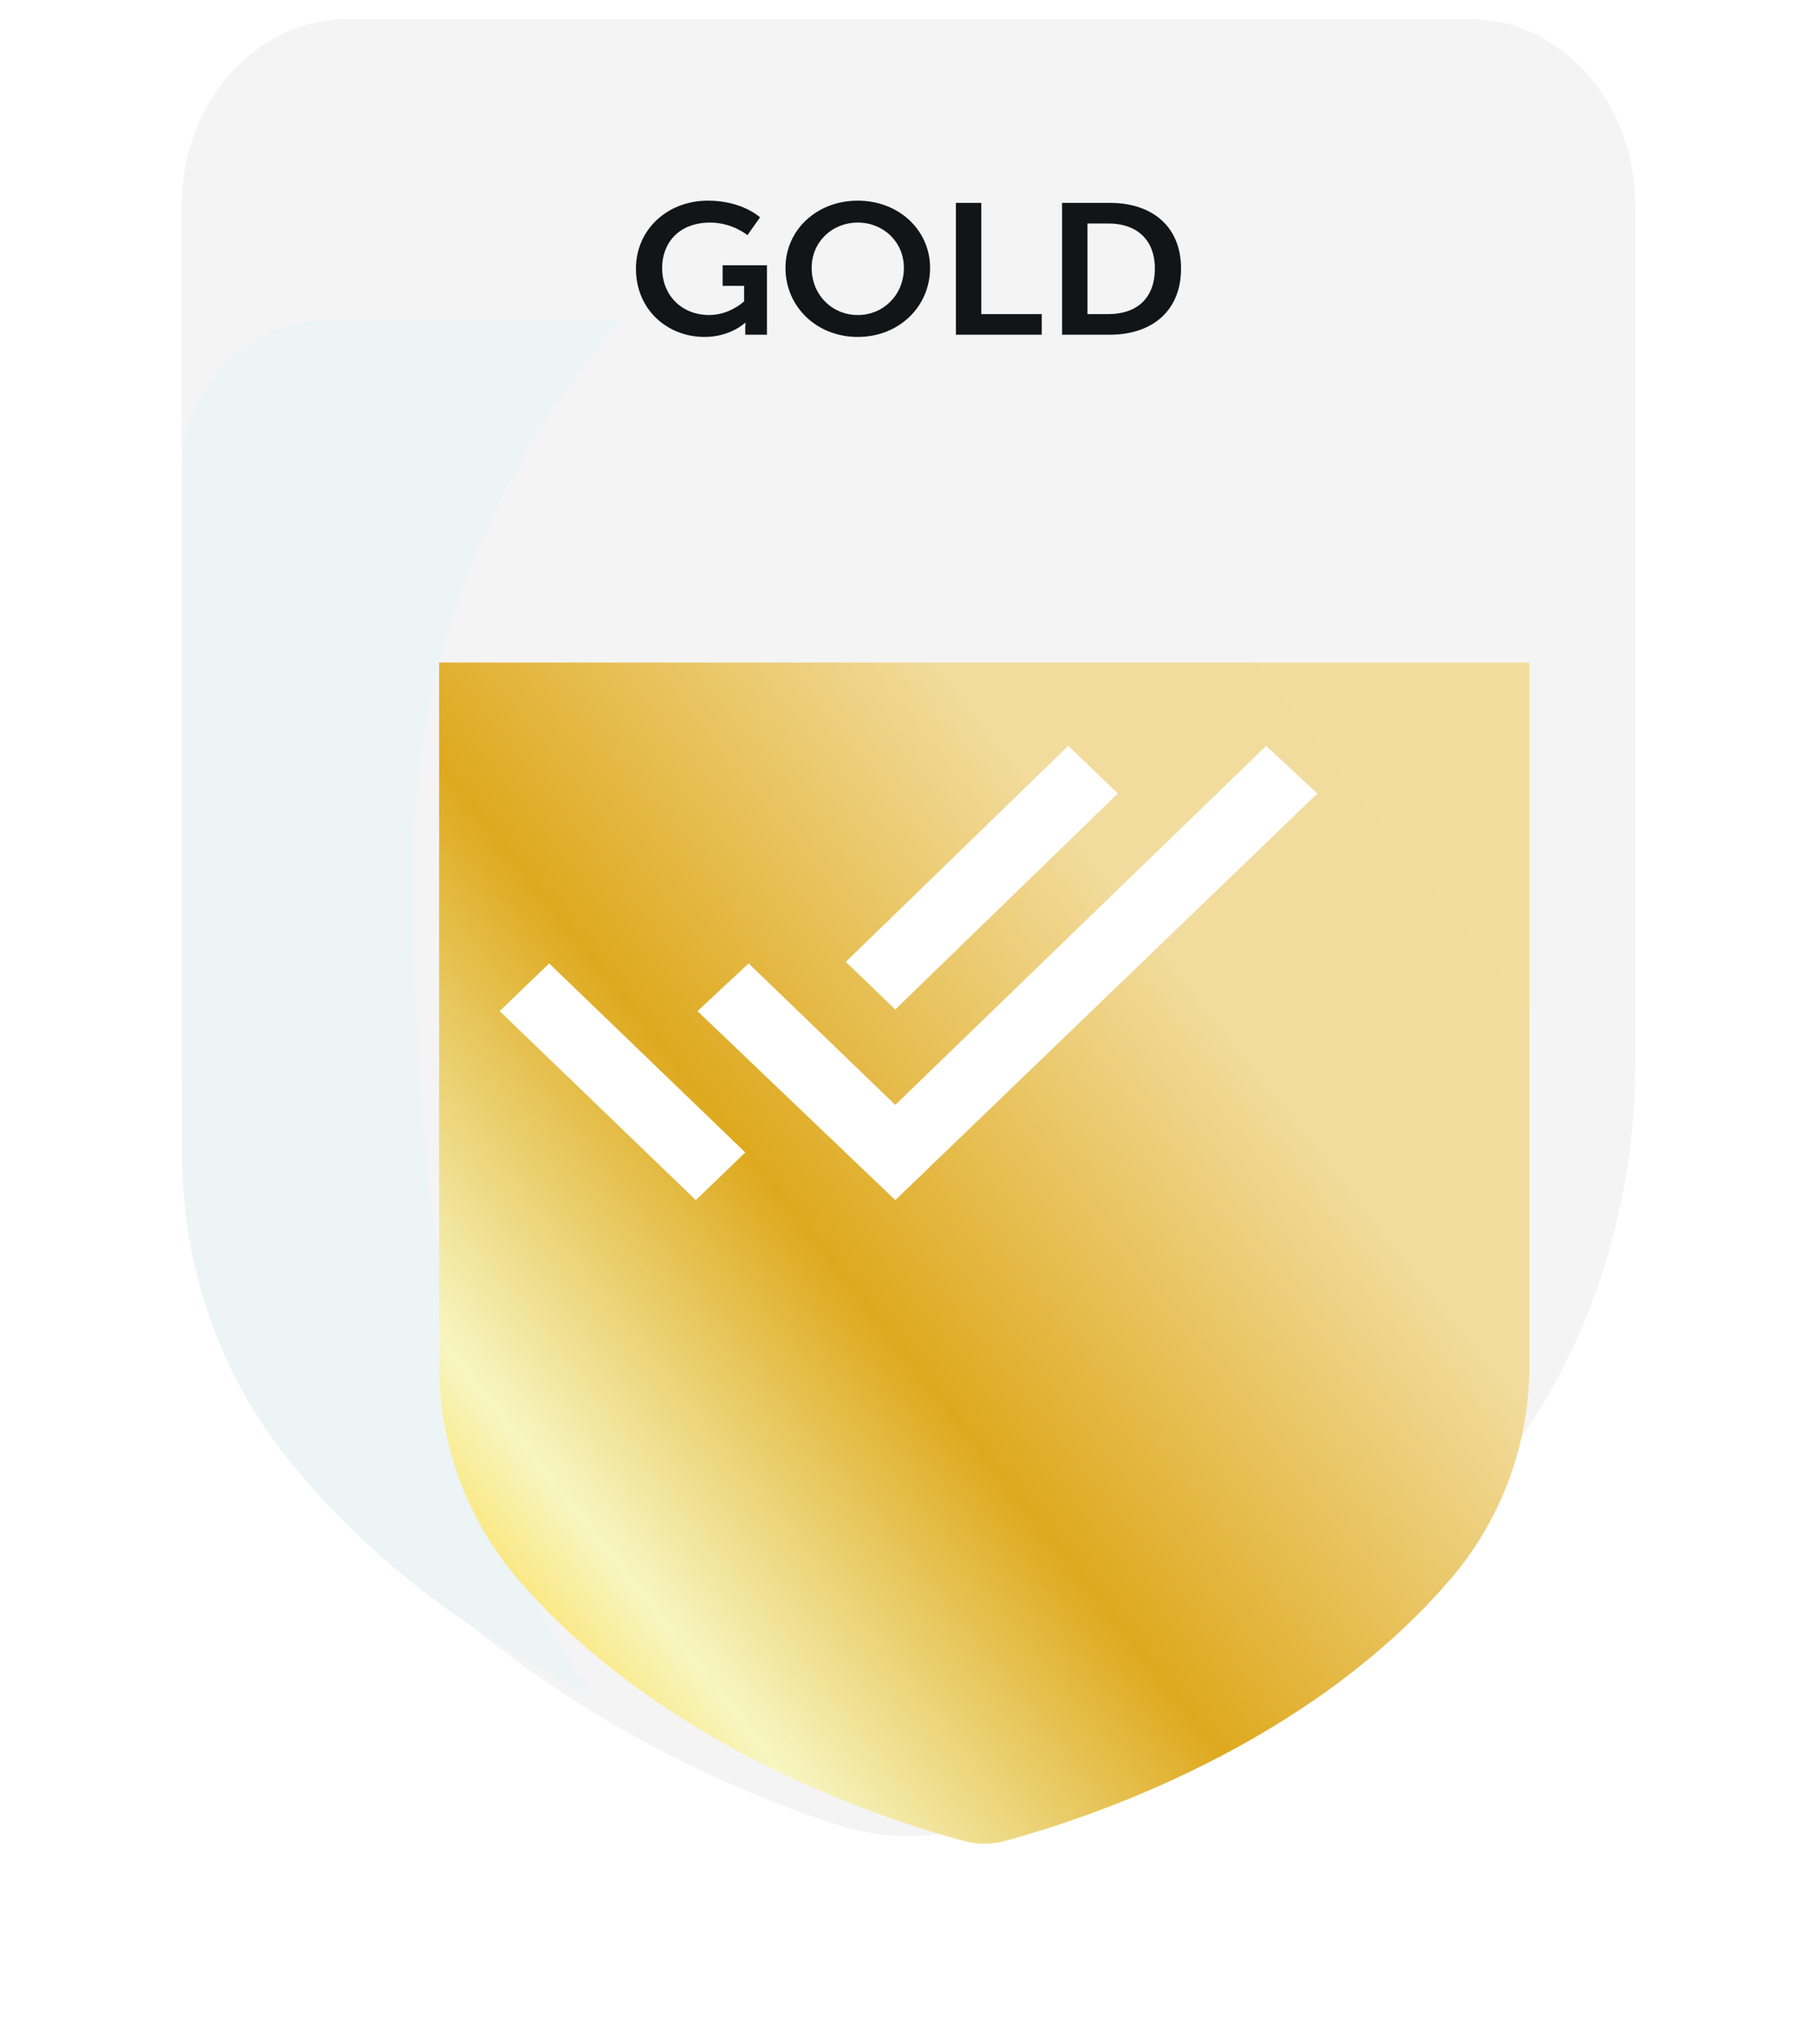 <svg width="48" height="54" viewBox="0 0 48 54" fill="none" xmlns="http://www.w3.org/2000/svg">
<path fill-rule="evenodd" clip-rule="evenodd" d="M38.805 0.5H9.194C6.767 0.5 4.8 2.701 4.8 5.416V28.075C4.8 31.764 5.914 35.353 7.99 38.218C12.509 44.453 18.971 47.184 22.125 48.203C23.35 48.599 24.649 48.599 25.875 48.203C29.028 47.184 35.491 44.453 40.009 38.218C42.086 35.353 43.2 31.764 43.2 28.075V5.416C43.2 2.701 41.232 0.5 38.805 0.5Z" fill="#F4F4F4"/>
<path fill-rule="evenodd" clip-rule="evenodd" d="M19.683 8.527C19.683 8.527 19.298 8.9 18.611 8.9C17.638 8.9 16.8 8.189 16.8 7.095C16.8 6.085 17.607 5.3 18.704 5.3C19.61 5.3 20.078 5.741 20.078 5.741L19.745 6.212C19.745 6.212 19.35 5.879 18.762 5.879C17.934 5.879 17.492 6.418 17.492 7.075C17.492 7.831 18.038 8.321 18.731 8.321C19.229 8.321 19.577 8.031 19.645 7.97L19.657 7.958V7.551H19.09V7.007H20.261V8.841H19.688L19.688 8.643C19.689 8.581 19.693 8.527 19.693 8.527H19.683ZM24.57 7.075C24.57 8.101 23.747 8.9 22.66 8.9C21.572 8.9 20.75 8.101 20.75 7.075C20.75 6.08 21.572 5.3 22.66 5.3C23.747 5.3 24.57 6.08 24.57 7.075ZM22.66 8.321C21.983 8.321 21.442 7.792 21.442 7.075C21.442 6.389 21.983 5.879 22.66 5.879C23.336 5.879 23.878 6.389 23.878 7.075C23.878 7.792 23.336 8.321 22.66 8.321ZM27.52 8.297V8.841H25.252V5.359H25.923V8.297H27.52ZM29.316 8.841C30.456 8.841 31.2 8.194 31.2 7.095C31.2 5.996 30.456 5.359 29.316 5.359H28.057V8.841H29.316ZM28.728 8.297H29.279C30.029 8.297 30.508 7.88 30.508 7.095C30.508 6.32 30.018 5.903 29.279 5.903H28.728V8.297Z" fill="#131415"/>
<path fill-rule="evenodd" clip-rule="evenodd" d="M10.919 23C10.919 17.415 13.004 12.318 16.435 8.441H8.742C6.57 8.441 4.81 10.201 4.81 12.373V30.501C4.81 33.452 5.806 36.323 7.665 38.615C10.055 41.563 13.052 43.532 15.687 44.817C12.901 40.972 10.919 34.244 10.919 23Z" fill="#EDF4F6"/>
<g filter="url(#filter0_d_666_9993)">
<path fill-rule="evenodd" clip-rule="evenodd" d="M24 43.7C23.818 43.7 23.637 43.676 23.462 43.629C21.187 43.013 15.49 41.112 11.717 36.754C10.352 35.177 9.6 33.168 9.6 31.097V12.5H38.4V31.097C38.4 33.168 37.648 35.177 36.282 36.754C32.509 41.112 26.812 43.013 24.538 43.629C24.363 43.676 24.182 43.7 24 43.7Z" fill="url(#paint0_linear_666_9993)"/>
</g>
<path fill-rule="evenodd" clip-rule="evenodd" d="M13.2 26.708L14.507 25.448L19.688 30.441L18.381 31.7L13.2 26.708ZM33.449 19.702L34.8 20.961L23.651 31.7L18.425 26.708L19.776 25.448L23.651 29.184L33.449 19.702ZM29.529 20.959L23.651 26.665L22.344 25.406L28.222 19.7L29.529 20.959Z" fill="white"/>
<defs>
<filter id="filter0_d_666_9993" x="6.6" y="12.5" width="38.8" height="41.2" filterUnits="userSpaceOnUse" color-interpolation-filters="sRGB">
<feFlood flood-opacity="0" result="BackgroundImageFix"/>
<feColorMatrix in="SourceAlpha" type="matrix" values="0 0 0 0 0 0 0 0 0 0 0 0 0 0 0 0 0 0 127 0" result="hardAlpha"/>
<feOffset dx="2" dy="5"/>
<feGaussianBlur stdDeviation="2.5"/>
<feColorMatrix type="matrix" values="0 0 0 0 0 0 0 0 0 0 0 0 0 0 0 0 0 0 0.1 0"/>
<feBlend mode="normal" in2="BackgroundImageFix" result="effect1_dropShadow_666_9993"/>
<feBlend mode="normal" in="SourceGraphic" in2="effect1_dropShadow_666_9993" result="shape"/>
</filter>
<linearGradient id="paint0_linear_666_9993" x1="26.58" y1="-3.591" x2="-5.11" y2="21.472" gradientUnits="userSpaceOnUse">
<stop stop-color="#F2DD9D"/>
<stop offset="0.318" stop-color="#F2DC9D"/>
<stop offset="0.618" stop-color="#DEA91E"/>
<stop offset="0.851" stop-color="#F7F6C1"/>
<stop offset="1" stop-color="#FFD328"/>
</linearGradient>
</defs>
</svg>
